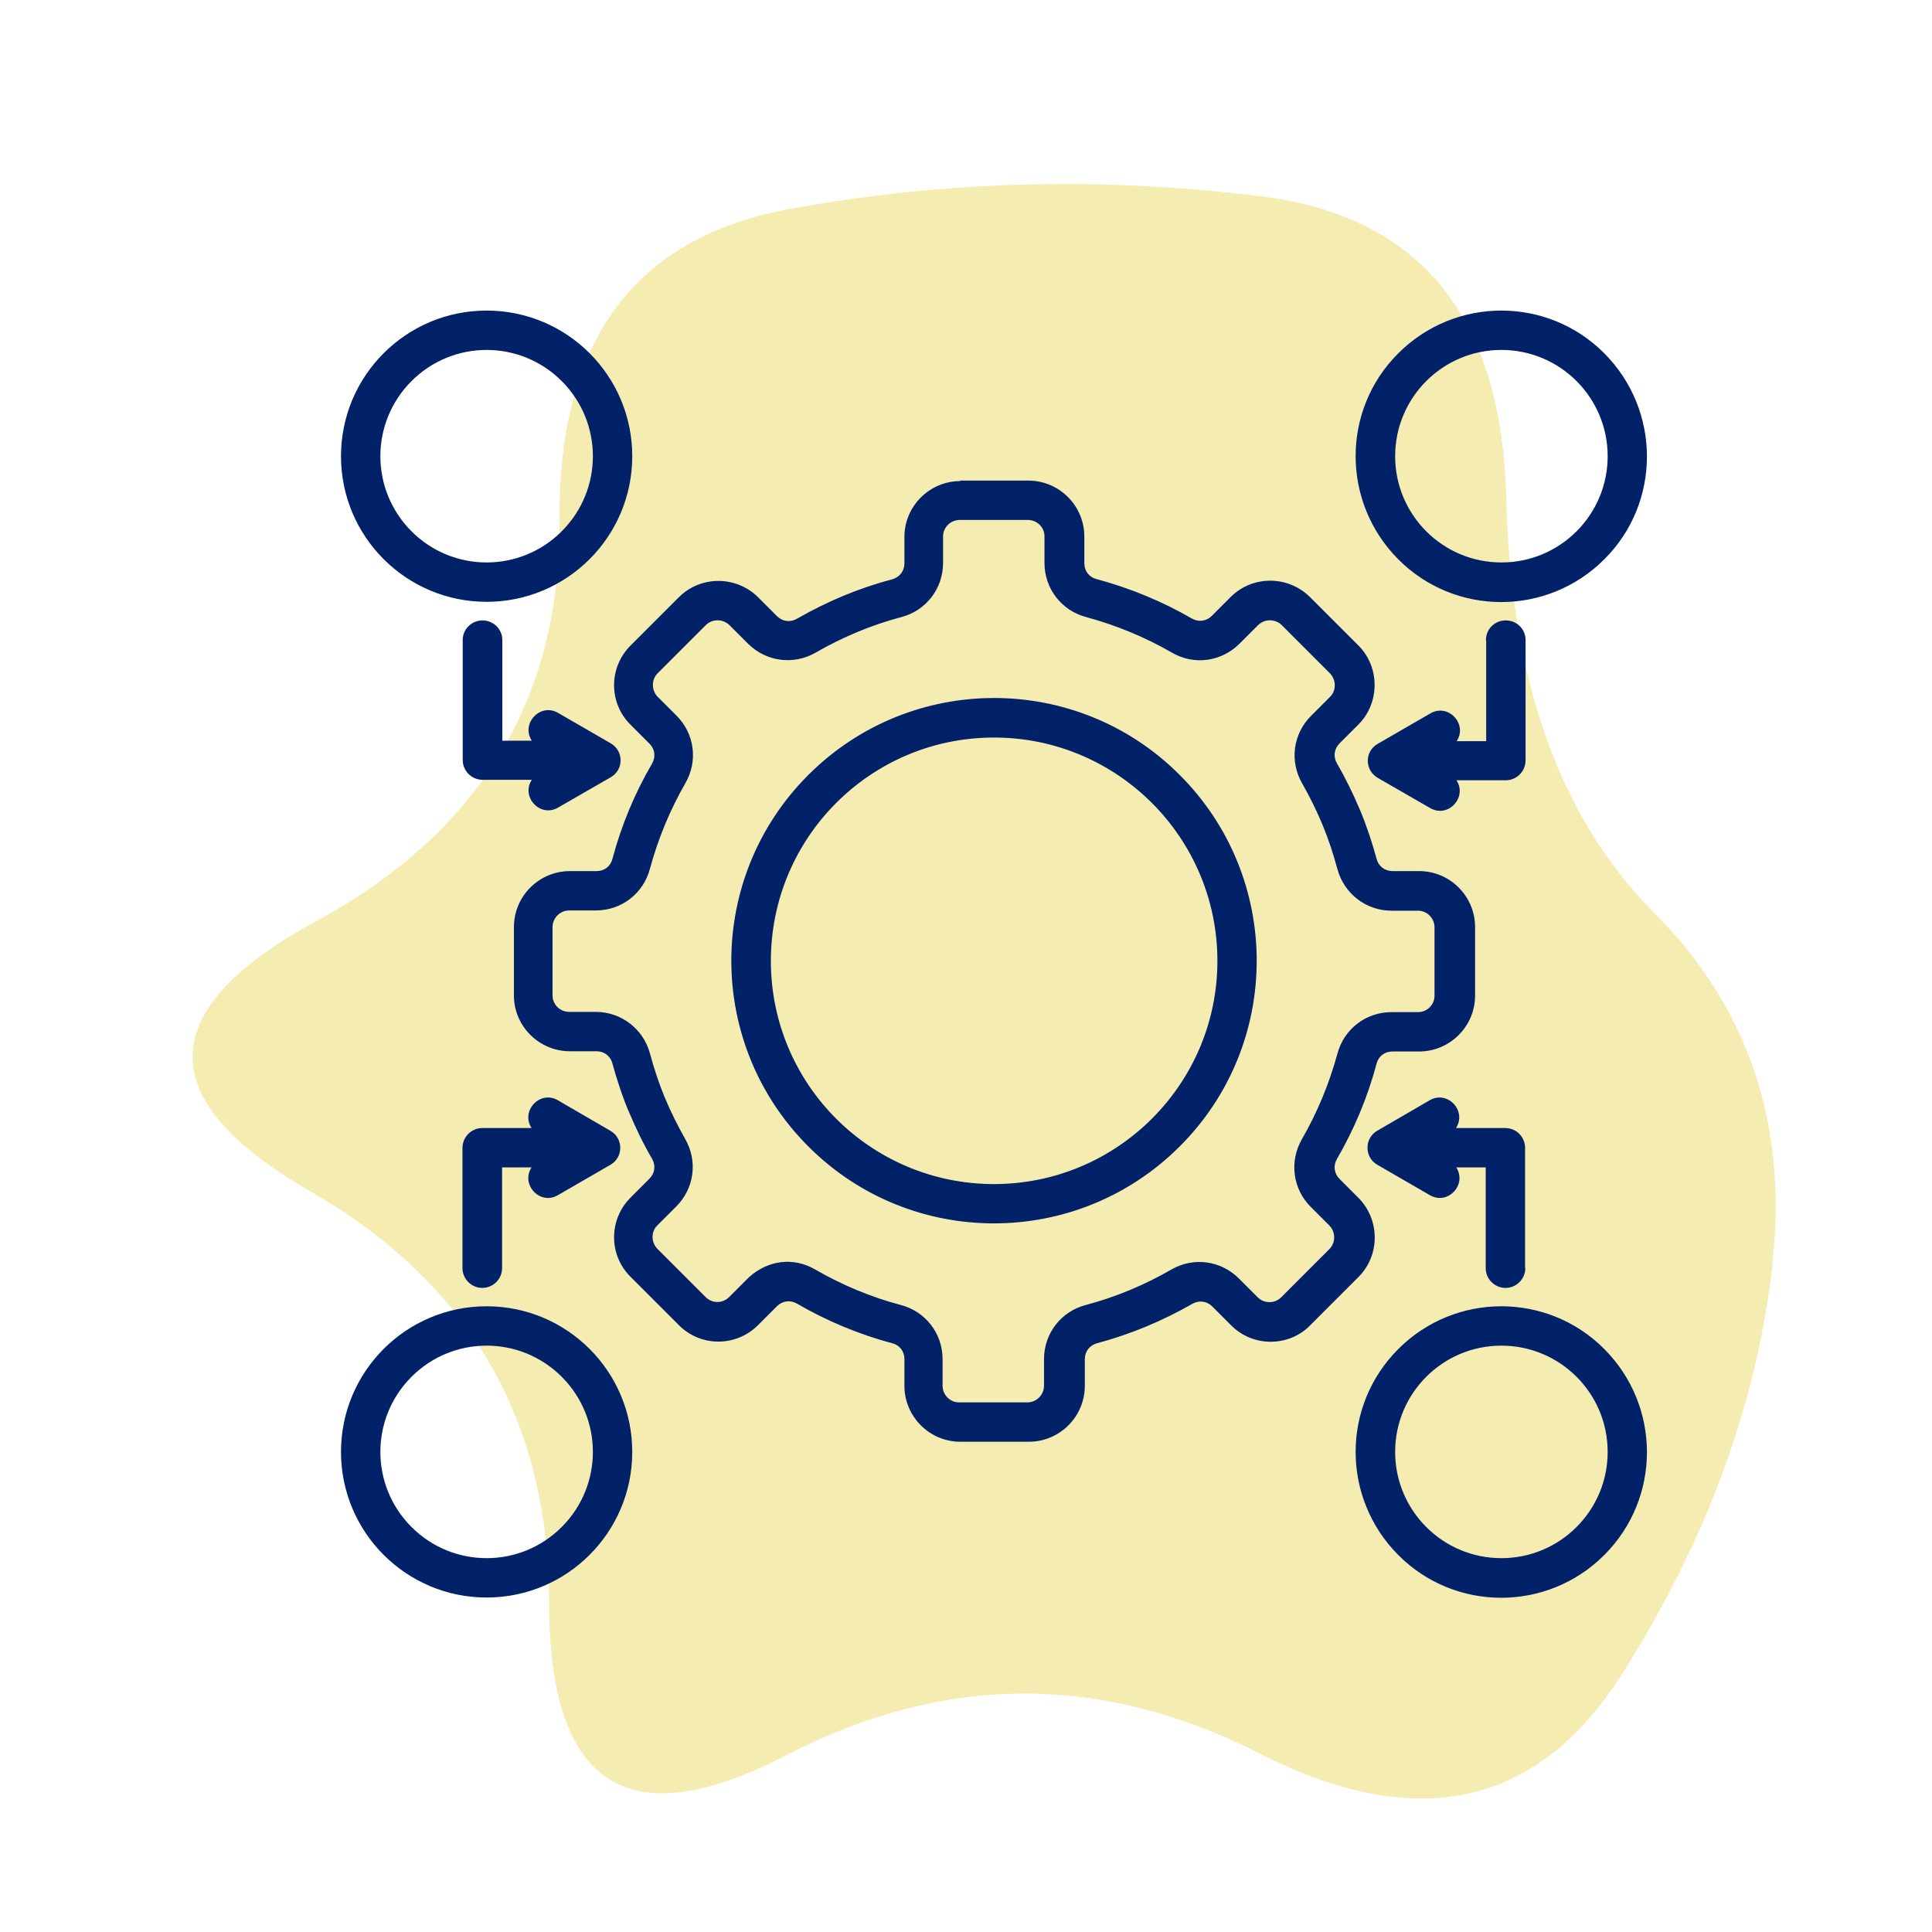 <?xml version="1.0" encoding="UTF-8"?>
<svg xmlns="http://www.w3.org/2000/svg" id="Layer_1" data-name="Layer 1" viewBox="0 0 80 80">
  <defs>
    <style>
      .cls-1 {
        fill: #f4ecb1;
      }

      .cls-2 {
        fill: #012169;
      }
    </style>
  </defs>
  <path class="cls-1" d="M73.4,52.31c-.64,5.77-2.71,11.43-6.21,16.97-3.5,5.54-8.52,6.65-15.05,3.32-6.53-3.32-13.07-3.3-19.6.09-6.53,3.38-9.8,1.28-9.8-6.3s-3.3-13.27-9.89-17.06c-6.59-3.79-6.5-7.52.26-11.2,6.77-3.67,10.12-9.22,10.06-16.62-.06-7.41,3.12-11.69,9.54-12.86s12.92-1.34,19.51-.52c6.59.82,9.97,4.99,10.15,12.51s2.22,13.24,6.12,17.15,5.54,8.75,4.9,14.52Z"></path>
  <path class="cls-2" d="M63.16,52.51c0,.45-.37.82-.82.82s-.82-.37-.82-.82v-4.17h-1.22c.46.71-.35,1.58-1.09,1.15l-2.18-1.26c-.54-.31-.54-1.1,0-1.41l2.17-1.26c.74-.43,1.55.44,1.09,1.15h2.04c.45,0,.82.36.82.82v4.98h0ZM20.79,52.51c0,.45-.37.82-.82.82s-.82-.37-.82-.82v-4.98c0-.45.37-.82.82-.82h2.04c-.46-.71.35-1.58,1.09-1.15l2.17,1.26c.55.31.55,1.1.01,1.41l-2.18,1.26c-.74.43-1.55-.44-1.09-1.15h-1.22v4.17ZM19.16,26.5c0-.45.37-.81.82-.81s.82.36.82.81v4.17h1.22c-.46-.71.35-1.58,1.09-1.15l2.18,1.26c.54.31.55,1.1-.01,1.41l-2.17,1.25c-.74.43-1.55-.44-1.09-1.15h-2.04c-.45,0-.82-.37-.82-.82v-4.99ZM61.53,26.5c0-.45.36-.81.82-.81s.82.36.82.81v4.99c0,.45-.37.82-.82.82h-2.04c.46.71-.35,1.58-1.09,1.15l-2.17-1.25c-.55-.32-.55-1.1,0-1.41l2.18-1.26c.74-.43,1.55.44,1.09,1.15h1.22v-4.17h0ZM62.17,55.72c-2.43,0-4.4,1.97-4.4,4.4s1.97,4.4,4.4,4.4,4.4-1.97,4.4-4.4-1.97-4.4-4.4-4.4ZM57.9,55.86c2.36-2.36,6.18-2.36,8.53,0s2.36,6.17,0,8.53-6.18,2.36-8.53,0-2.36-6.17,0-8.53ZM20.15,54.09c3.33,0,6.03,2.7,6.03,6.03s-2.7,6.03-6.03,6.03-6.03-2.7-6.03-6.03,2.7-6.03,6.03-6.03ZM23.26,57.01c-1.72-1.72-4.5-1.72-6.22,0-1.72,1.72-1.72,4.5,0,6.22,1.72,1.72,4.5,1.72,6.22,0s1.72-4.5,0-6.22ZM62.17,14.49c-2.43,0-4.4,1.97-4.4,4.4s1.97,4.4,4.4,4.4,4.4-1.97,4.4-4.4-1.97-4.4-4.4-4.4ZM57.9,14.63c2.36-2.36,6.18-2.36,8.53,0s2.36,6.18,0,8.53c-2.36,2.36-6.18,2.36-8.53,0s-2.36-6.18,0-8.53ZM20.15,12.86c3.33,0,6.03,2.7,6.03,6.03s-2.7,6.03-6.03,6.03-6.03-2.7-6.03-6.03,2.7-6.03,6.03-6.03ZM23.26,15.78c-1.72-1.72-4.5-1.72-6.22,0-1.72,1.72-1.72,4.5,0,6.22,1.72,1.72,4.5,1.72,6.22,0,1.72-1.72,1.72-4.5,0-6.22ZM41.16,30.54c-5.11,0-9.24,4.14-9.24,9.25s4.14,9.24,9.24,9.24,9.25-4.14,9.25-9.24-4.14-9.25-9.25-9.25ZM33.47,32.09c4.25-4.25,11.14-4.25,15.38,0,4.25,4.25,4.25,11.14,0,15.38-4.25,4.25-11.14,4.25-15.38,0-4.25-4.25-4.25-11.13,0-15.38h0ZM42.57,21.53h-2.83c-.38,0-.69.31-.69.68v1.1c0,1.06-.7,1.97-1.72,2.24-1.25.33-2.44.83-3.55,1.47-.92.53-2.05.38-2.8-.36l-.78-.78c-.27-.26-.7-.26-.97,0l-2,2c-.26.26-.26.7,0,.97l.78.78c.75.75.9,1.88.37,2.8-.64,1.11-1.13,2.3-1.47,3.55-.27,1.02-1.18,1.72-2.24,1.72h-1.1c-.38,0-.69.31-.69.69v2.83c0,.38.31.68.69.68h0s1.1,0,1.1,0h0c1.05,0,1.96.7,2.24,1.71.17.63.37,1.24.61,1.82.25.6.54,1.18.85,1.73.53.92.38,2.05-.37,2.8l-.78.78c-.27.26-.26.7,0,.97l2,2c.27.27.7.27.97,0l.83-.83c.79-.7,1.83-.84,2.74-.31,1.11.64,2.3,1.14,3.55,1.47,1.02.27,1.72,1.18,1.72,2.24v1.1c0,.38.31.69.68.69h2.83c.38,0,.69-.31.69-.69v-1.1c0-1.06.7-1.97,1.72-2.24,1.25-.33,2.44-.83,3.55-1.47.92-.53,2.05-.38,2.8.37l.78.78c.27.27.71.26.97,0h0s2-2,2-2c.26-.27.26-.7,0-.97l-.78-.78c-.74-.74-.89-1.88-.36-2.8.64-1.11,1.13-2.3,1.47-3.54.27-1.02,1.18-1.72,2.24-1.72h1.1c.38,0,.68-.31.68-.68v-2.83c0-.38-.31-.69-.68-.69h-1.1c-1.05,0-1.96-.7-2.24-1.72-.17-.63-.37-1.24-.61-1.82h0c-.25-.6-.53-1.17-.85-1.73-.53-.92-.38-2.05.37-2.8h0s.78-.78.78-.78c.14-.14.2-.31.2-.49h0c0-.17-.07-.35-.2-.49h0s-2-2-2-2c-.27-.26-.7-.26-.97,0l-.78.78c-.75.74-1.88.9-2.8.36-1.11-.64-2.3-1.13-3.55-1.47-1.02-.27-1.72-1.18-1.72-2.24h0v-1.1h0c0-.38-.31-.68-.69-.68ZM39.75,19.9h2.83c1.28,0,2.32,1.04,2.32,2.32h0v1.1h0c0,.32.19.58.51.66,1.38.37,2.71.92,3.94,1.63.28.16.6.12.83-.11l.78-.78c.9-.9,2.37-.9,3.28,0l2,2c.45.44.68,1.05.68,1.64h0c0,.59-.22,1.19-.67,1.64l-.78.78h0c-.23.23-.27.55-.11.83.36.62.67,1.26.95,1.92h0c.26.61.52,1.39.69,2.03.08.31.34.51.66.51h1.1c1.28,0,2.32,1.04,2.32,2.32v2.83c0,1.28-1.04,2.32-2.32,2.32h-1.1c-.32,0-.58.19-.66.51-.37,1.38-.92,2.7-1.64,3.94-.16.28-.12.6.11.83l.78.78c.9.91.9,2.38,0,3.28l-2,2h0c-.88.9-2.37.91-3.27,0l-.78-.78c-.23-.23-.55-.27-.83-.11-1.24.71-2.56,1.26-3.94,1.63-.31.08-.51.34-.51.66v1.1c0,1.28-1.04,2.32-2.32,2.32h-2.83c-1.28,0-2.32-1.04-2.32-2.32v-1.1c0-.32-.19-.58-.51-.66-1.38-.37-2.7-.92-3.94-1.64-.28-.16-.6-.12-.83.11l-.78.78c-.91.91-2.38.91-3.28,0l-2-2c-.91-.9-.91-2.37,0-3.28l.78-.78c.23-.23.27-.55.11-.83-.36-.61-.67-1.26-.95-1.92h0c-.26-.6-.52-1.39-.69-2.02-.08-.31-.34-.51-.66-.51h0s-1.1,0-1.1,0h0c-1.28,0-2.32-1.04-2.32-2.31v-2.83c0-1.28,1.04-2.32,2.32-2.32h1.1c.32,0,.58-.19.66-.51.37-1.38.92-2.71,1.64-3.94.16-.28.12-.6-.11-.83l-.78-.78c-.91-.9-.91-2.37,0-3.28l2-2c.9-.9,2.37-.9,3.28,0l.78.78c.23.23.55.27.83.11,1.24-.71,2.56-1.27,3.94-1.63.31-.09.51-.34.51-.66v-1.1c0-1.27,1.04-2.31,2.32-2.31h0Z"></path>
</svg>
